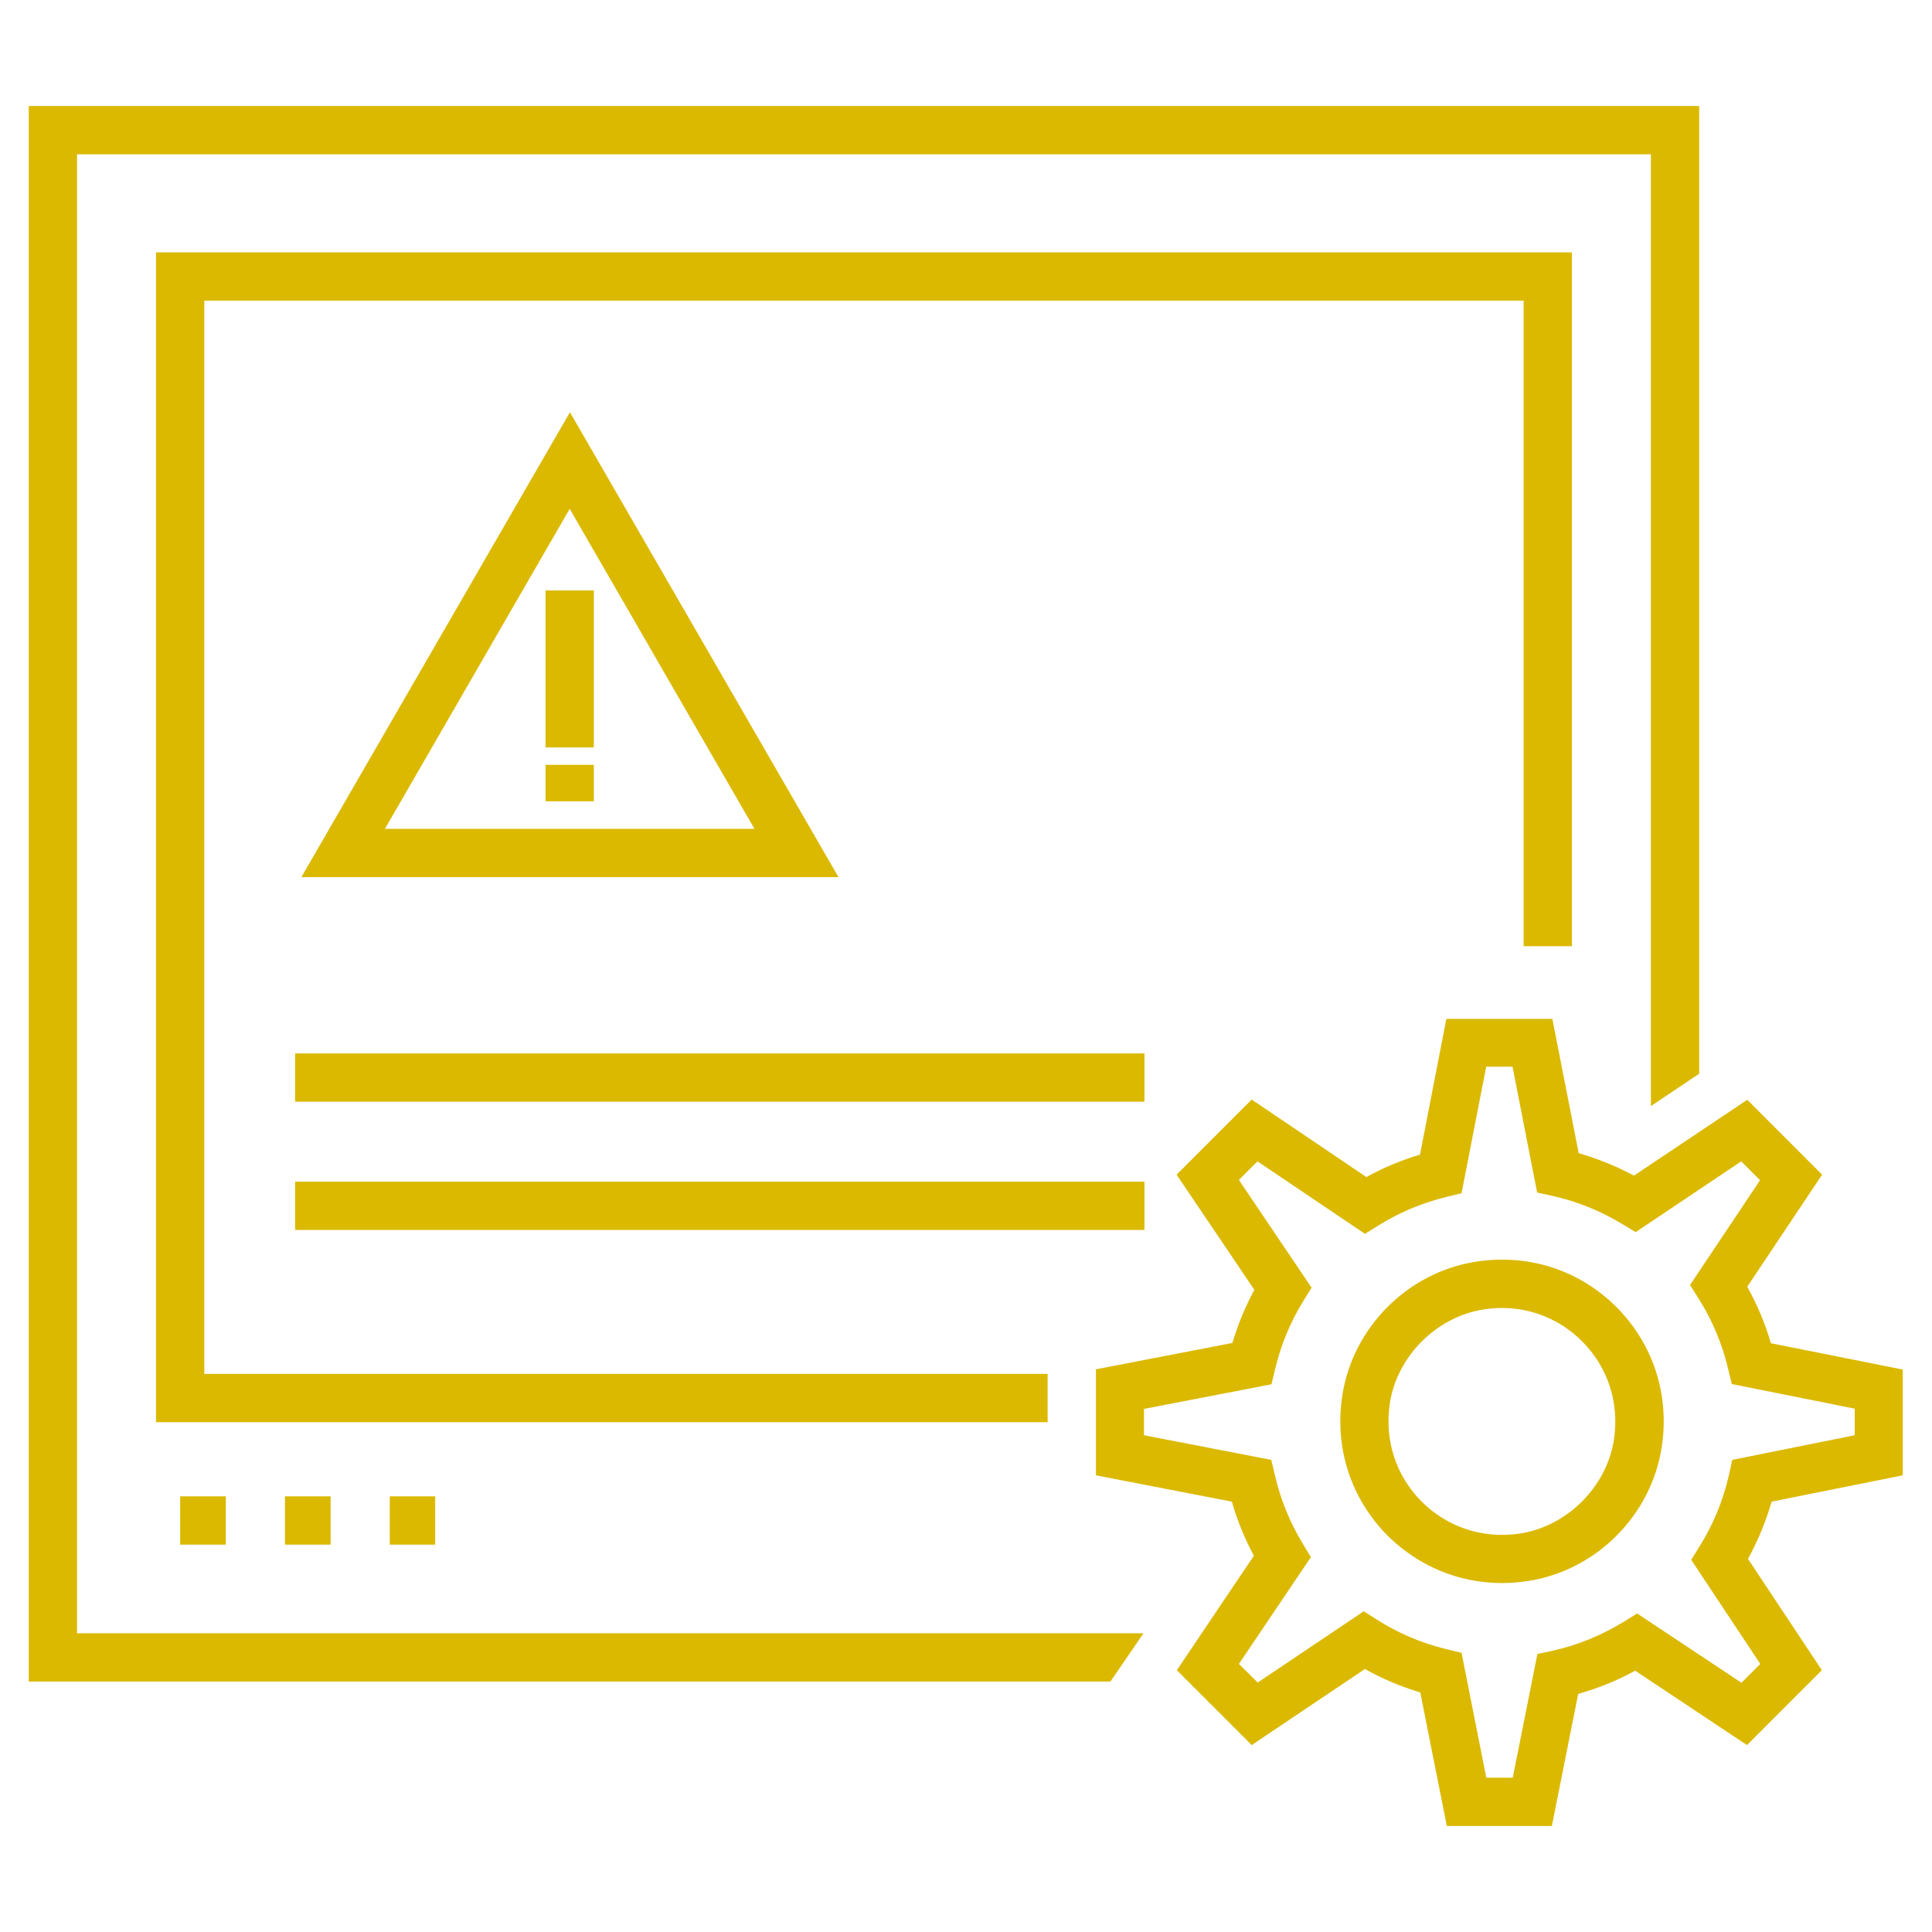 <?xml version="1.0" encoding="UTF-8"?> <svg xmlns="http://www.w3.org/2000/svg" id="Layer_1" data-name="Layer 1" viewBox="0 0 80 80"><defs><style> .cls-1 { fill: #dbb900; } </style></defs><path class="cls-1" d="M64.29,75.61h-4.38l-1.1-5.53c-.8-.24-1.56-.56-2.29-.97l-4.69,3.15-3.1-3.1,3.19-4.74c-.38-.71-.69-1.46-.91-2.24l-5.63-1.09v-4.39l5.65-1.09c.23-.77.53-1.5.91-2.2l-3.22-4.77,3.11-3.11,4.75,3.21c.7-.39,1.45-.7,2.22-.93l1.09-5.62h4.39l1.09,5.56c.79.23,1.56.54,2.29.93l4.69-3.14,3.1,3.1-3.1,4.64c.41.74.74,1.52.98,2.34l5.46,1.09v4.38l-5.43,1.09c-.24.83-.57,1.62-.98,2.37l3.06,4.61-3.1,3.1-4.63-3.08c-.75.41-1.54.73-2.36.96l-1.09,5.47ZM61.54,73.61h1.1l1.02-5.12.64-.14c1.04-.23,2.03-.64,2.94-1.2l.55-.34,4.32,2.87.78-.78-2.86-4.31.34-.55c.57-.91.98-1.9,1.22-2.96l.14-.63,5.07-1.02v-1.1l-5.09-1.02-.15-.62c-.25-1.05-.66-2.03-1.23-2.93l-.35-.55,2.9-4.34-.78-.78-4.37,2.93-.55-.33c-.9-.55-1.87-.94-2.89-1.17l-.64-.14-1.02-5.21h-1.09l-1.02,5.24-.62.15c-1.01.25-1.96.64-2.83,1.19l-.55.34-4.45-3-.77.77,3.01,4.46-.34.55c-.54.87-.93,1.82-1.17,2.82l-.15.63-5.28,1.02v1.09l5.27,1.02.15.63c.23,1,.62,1.96,1.16,2.85l.33.55-2.98,4.42.78.77,4.39-2.95.55.35c.88.56,1.85.97,2.88,1.22l.62.15,1.02,5.15ZM62.19,65.55c-1.77,0-3.45-.69-4.73-1.96-1.52-1.53-2.21-3.63-1.88-5.79.43-2.84,2.72-5.13,5.56-5.56,2.15-.33,4.26.35,5.79,1.88,1.52,1.52,2.21,3.63,1.88,5.79-.43,2.84-2.72,5.13-5.56,5.56h0c-.35.05-.71.08-1.06.08ZM62.19,54.16c-.25,0-.5.02-.75.06-1.95.3-3.59,1.93-3.89,3.89-.23,1.52.25,3,1.32,4.07,1.07,1.07,2.56,1.55,4.07,1.32h0c1.95-.3,3.59-1.93,3.89-3.89.23-1.52-.25-3-1.32-4.07-.89-.89-2.07-1.38-3.32-1.38Z"></path><path class="cls-1" d="M34.71,36.32H12.48l11.12-19.25,11.12,19.25ZM15.94,34.32h15.3l-7.65-13.25-7.65,13.25Z"></path><rect class="cls-1" x="22.59" y="24.45" width="2" height="6.5"></rect><rect class="cls-1" x="22.59" y="31.67" width="2" height="1.51"></rect><rect class="cls-1" x="12.22" y="43.62" width="35.17" height="2"></rect><rect class="cls-1" x="12.22" y="48.93" width="35.17" height="2"></rect><rect class="cls-1" x="7.46" y="61.96" width="1.89" height="2"></rect><rect class="cls-1" x="11.8" y="61.96" width="1.89" height="2"></rect><rect class="cls-1" x="16.14" y="61.96" width="1.88" height="2"></rect><polygon class="cls-1" points="47.35 67.63 3.19 67.63 3.19 6.39 68.36 6.39 68.36 45.8 70.36 44.46 70.36 4.39 1.19 4.39 1.19 69.63 45.98 69.63 47.35 67.63"></polygon><polygon class="cls-1" points="43.38 56.89 8.46 56.89 8.46 12.45 63.09 12.45 63.09 39.18 65.09 39.18 65.09 10.45 6.46 10.45 6.46 58.89 43.38 58.89 43.38 56.89"></polygon></svg> 